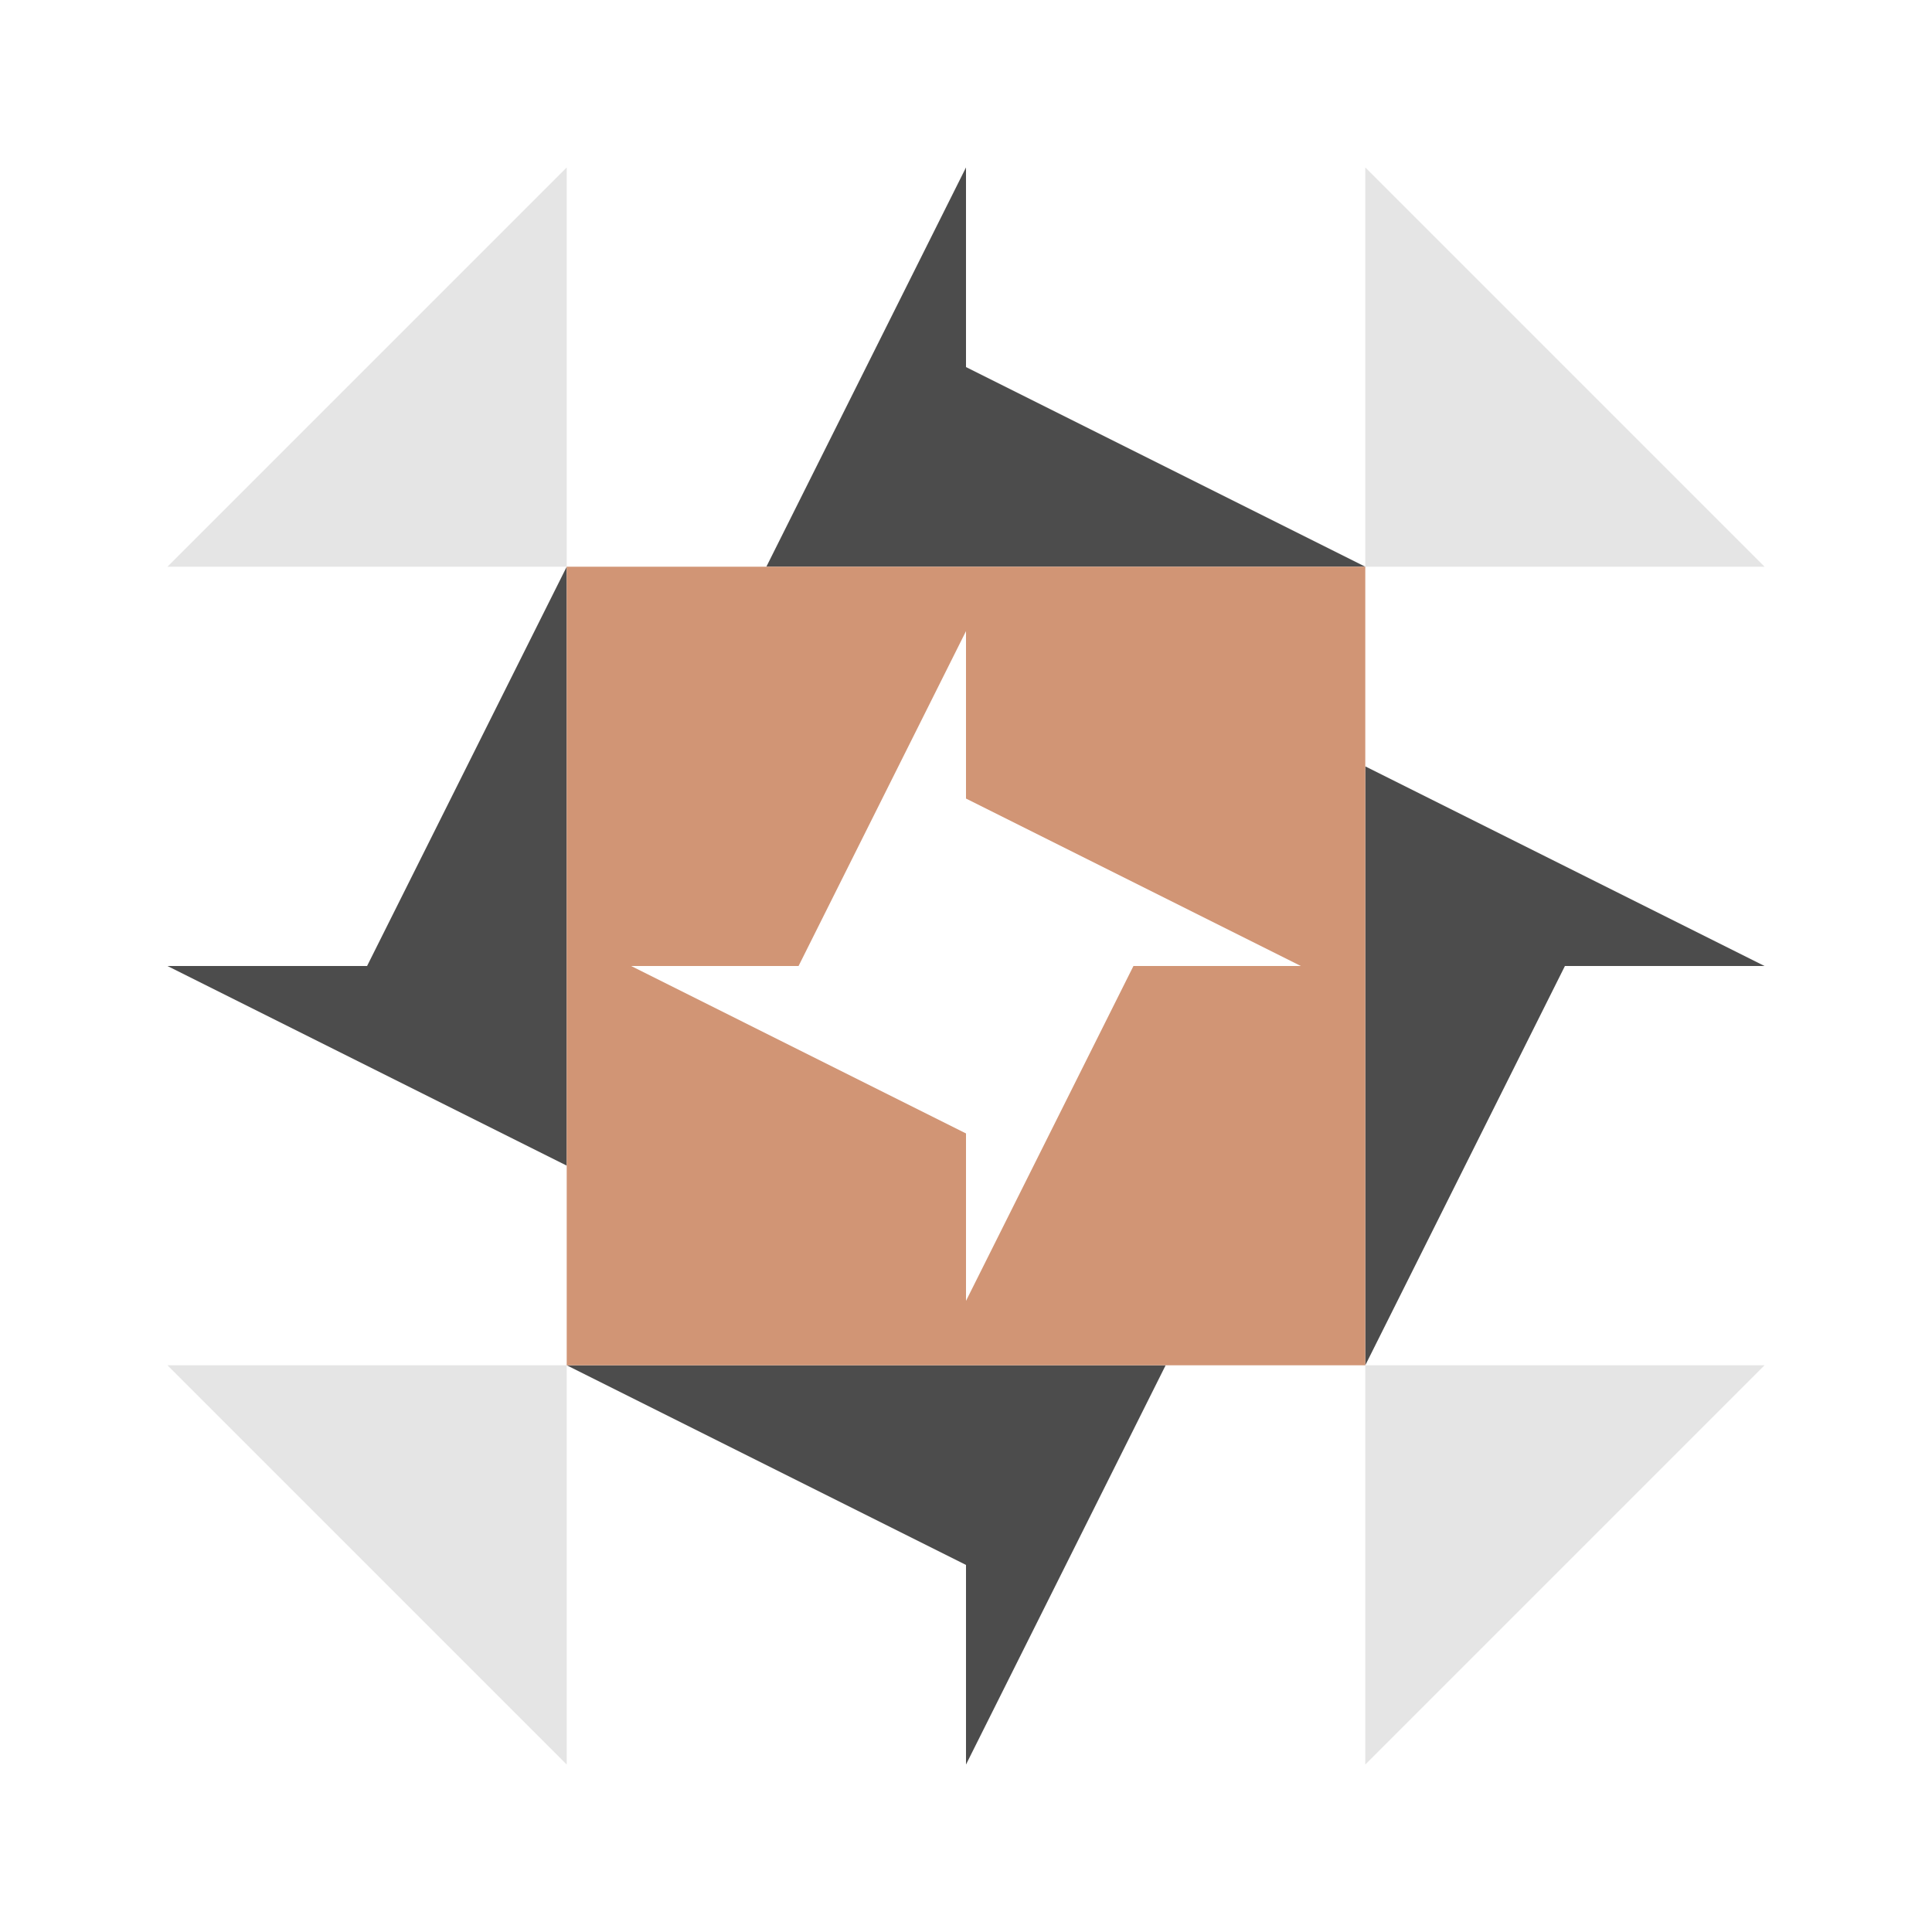 <svg xmlns="http://www.w3.org/2000/svg" width="150" height="150" viewBox="0 0 150 150" preserveAspectRatio="xMidYMid meet"><path fill="#4c4c4c" d="M75 13L75 44L59.5 44ZM106 44L75 44L75 28.5ZM75 137L75 106L90.5 106ZM44 106L75 106L75 121.5ZM44 44L44 75L28.5 75ZM137 75L106 75L106 59.5ZM106 106L106 75L121.5 75ZM13 75L44 75L44 90.5Z"/><path fill="#e5e5e5" d="M44 13L44 44L13 44ZM137 44L106 44L106 13ZM106 137L106 106L137 106ZM13 106L44 106L44 137Z"/><path fill="#d19575" d="M44 44L75 44L75 49L62 75L44 75ZM106 44L106 75L101 75L75 62L75 44ZM106 106L75 106L75 101L88 75L106 75ZM44 106L44 75L49 75L75 88L75 106Z"/></svg>